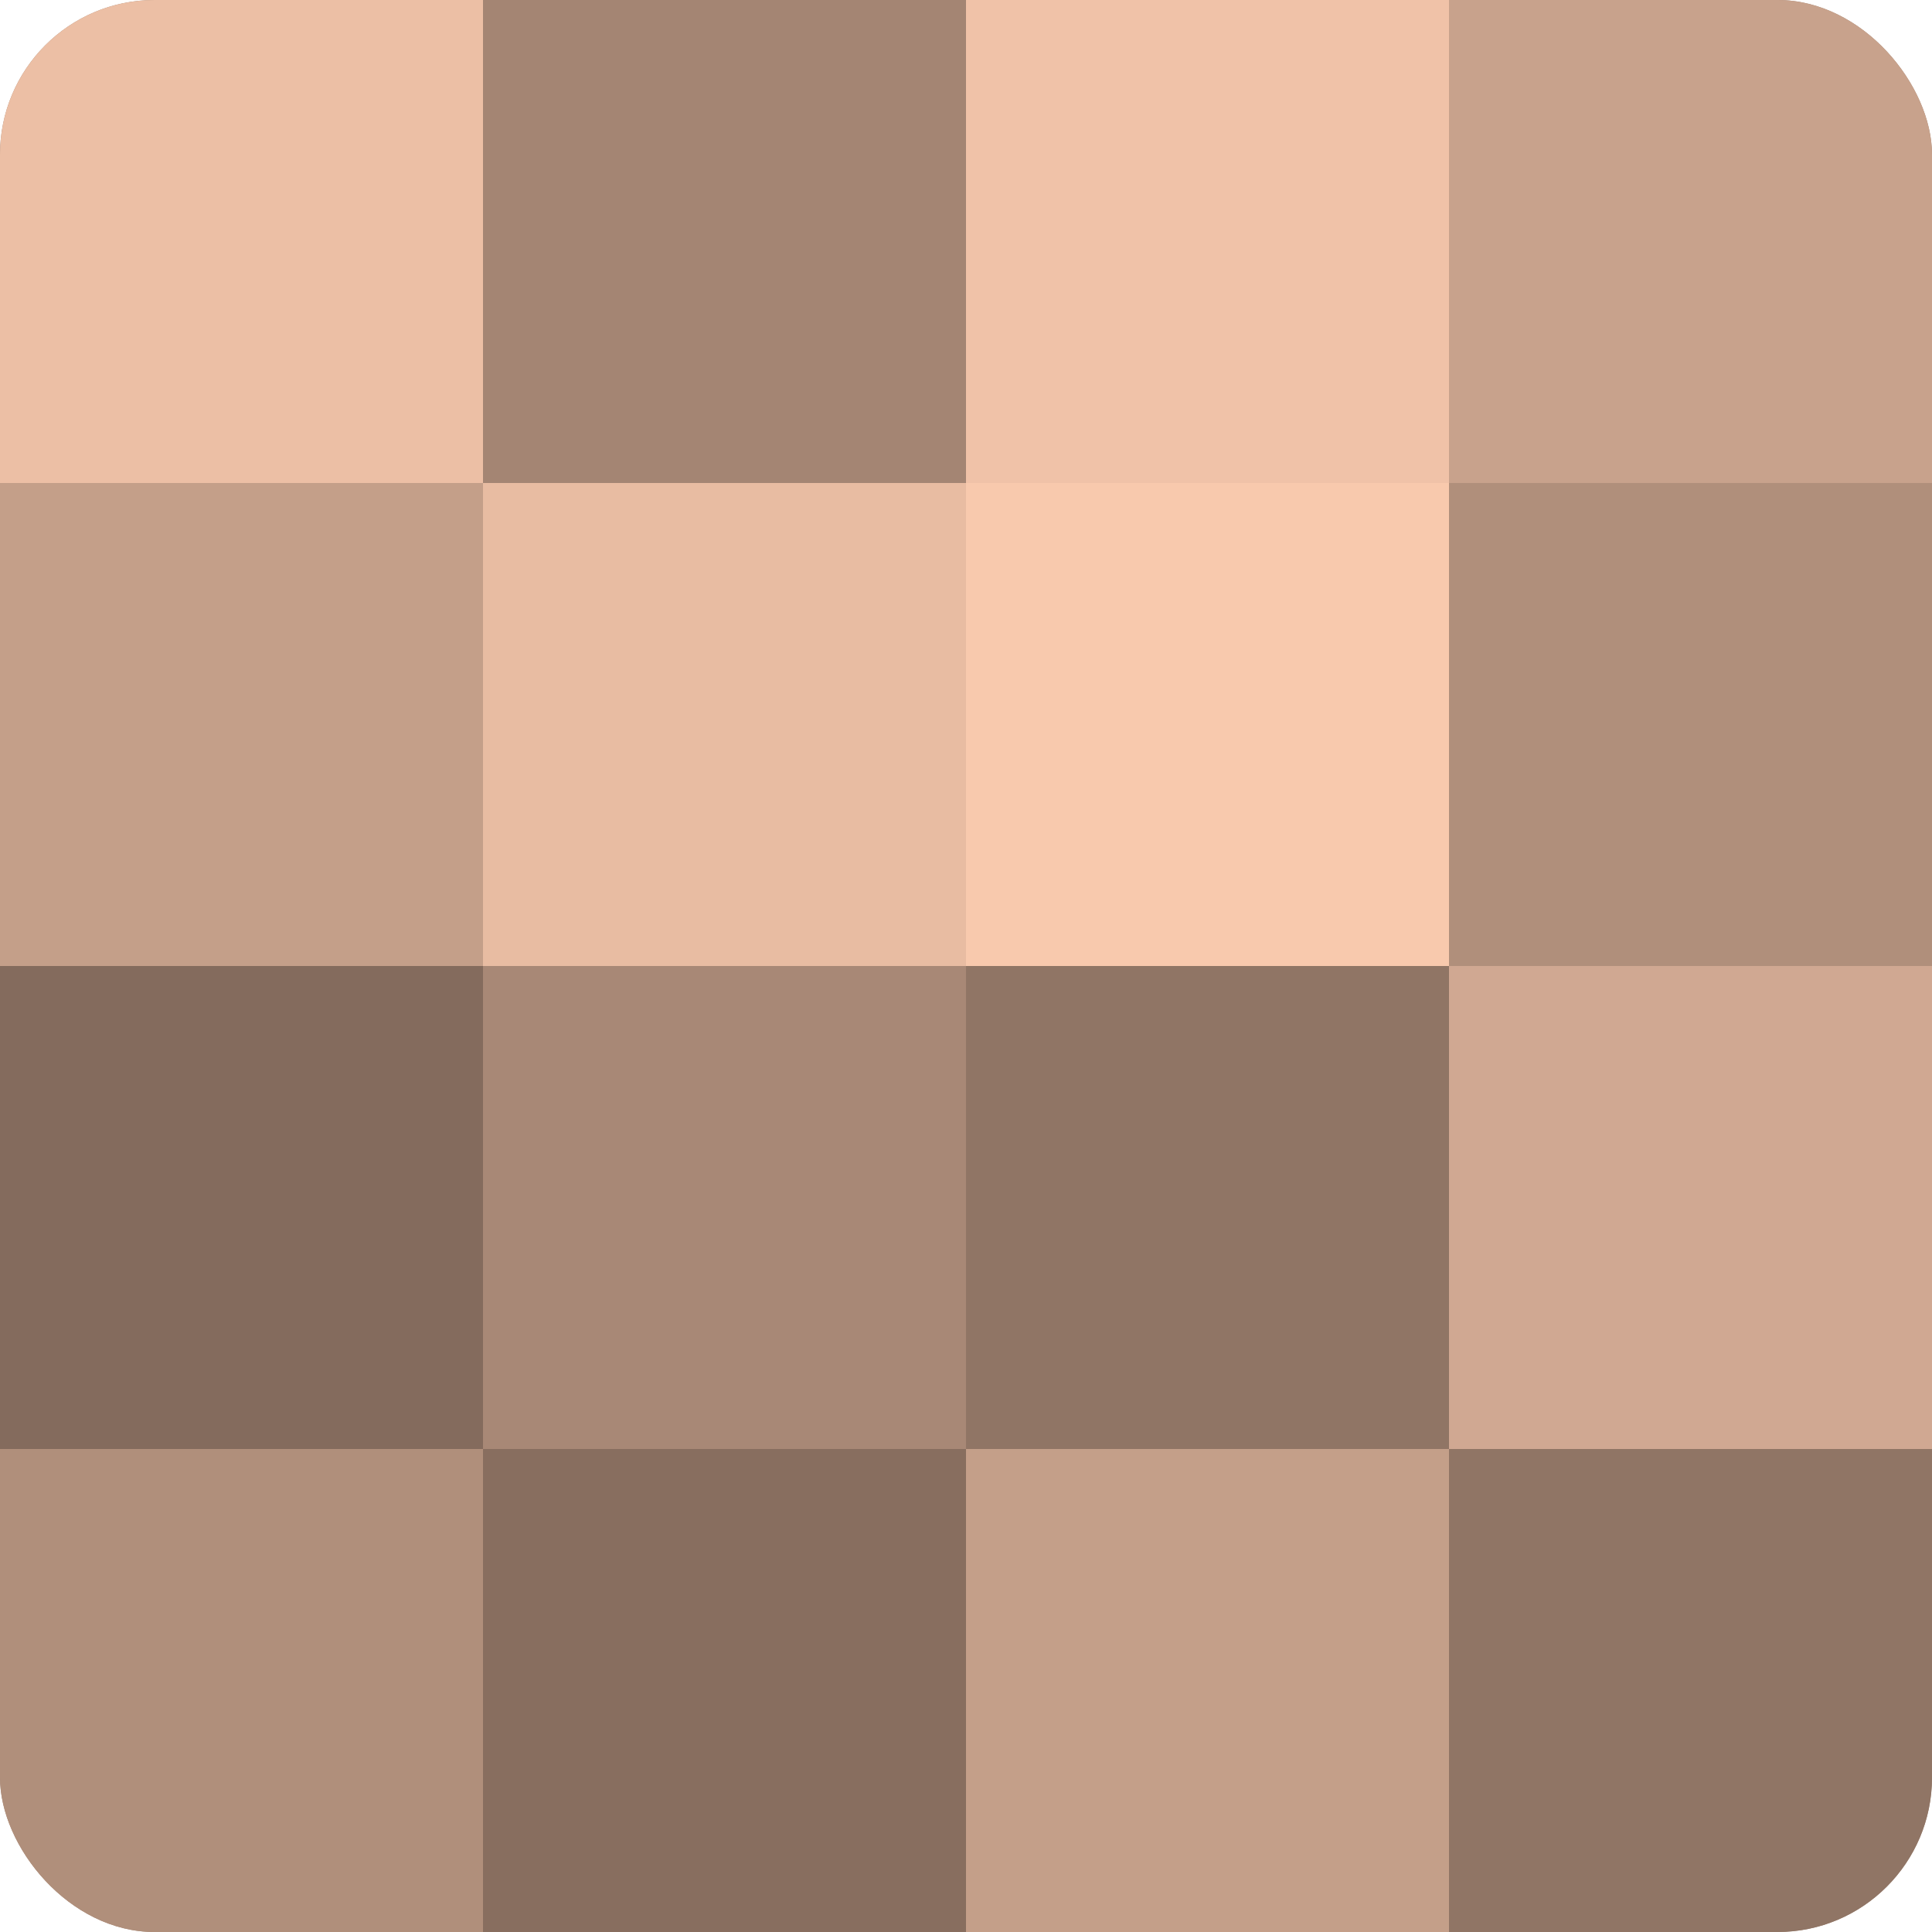 <?xml version="1.0" encoding="UTF-8"?>
<svg xmlns="http://www.w3.org/2000/svg" width="60" height="60" viewBox="0 0 100 100" preserveAspectRatio="xMidYMid meet"><defs><clipPath id="c" width="100" height="100"><rect width="100" height="100" rx="8" ry="8"/></clipPath></defs><g clip-path="url(#c)"><rect width="100" height="100" fill="#a08270"/><rect width="25" height="25" fill="#ecbfa5"/><rect y="25" width="25" height="25" fill="#c49f89"/><rect y="50" width="25" height="25" fill="#846b5d"/><rect y="75" width="25" height="25" fill="#b08f7b"/><rect x="25" width="25" height="25" fill="#a48573"/><rect x="25" y="25" width="25" height="25" fill="#e8bca2"/><rect x="25" y="50" width="25" height="25" fill="#a88876"/><rect x="25" y="75" width="25" height="25" fill="#886e5f"/><rect x="50" width="25" height="25" fill="#f0c2a8"/><rect x="50" y="25" width="25" height="25" fill="#f8c9ad"/><rect x="50" y="50" width="25" height="25" fill="#907565"/><rect x="50" y="75" width="25" height="25" fill="#c49f89"/><rect x="75" width="25" height="25" fill="#c8a28c"/><rect x="75" y="25" width="25" height="25" fill="#b08f7b"/><rect x="75" y="50" width="25" height="25" fill="#d0a892"/><rect x="75" y="75" width="25" height="25" fill="#907565"/></g></svg>
